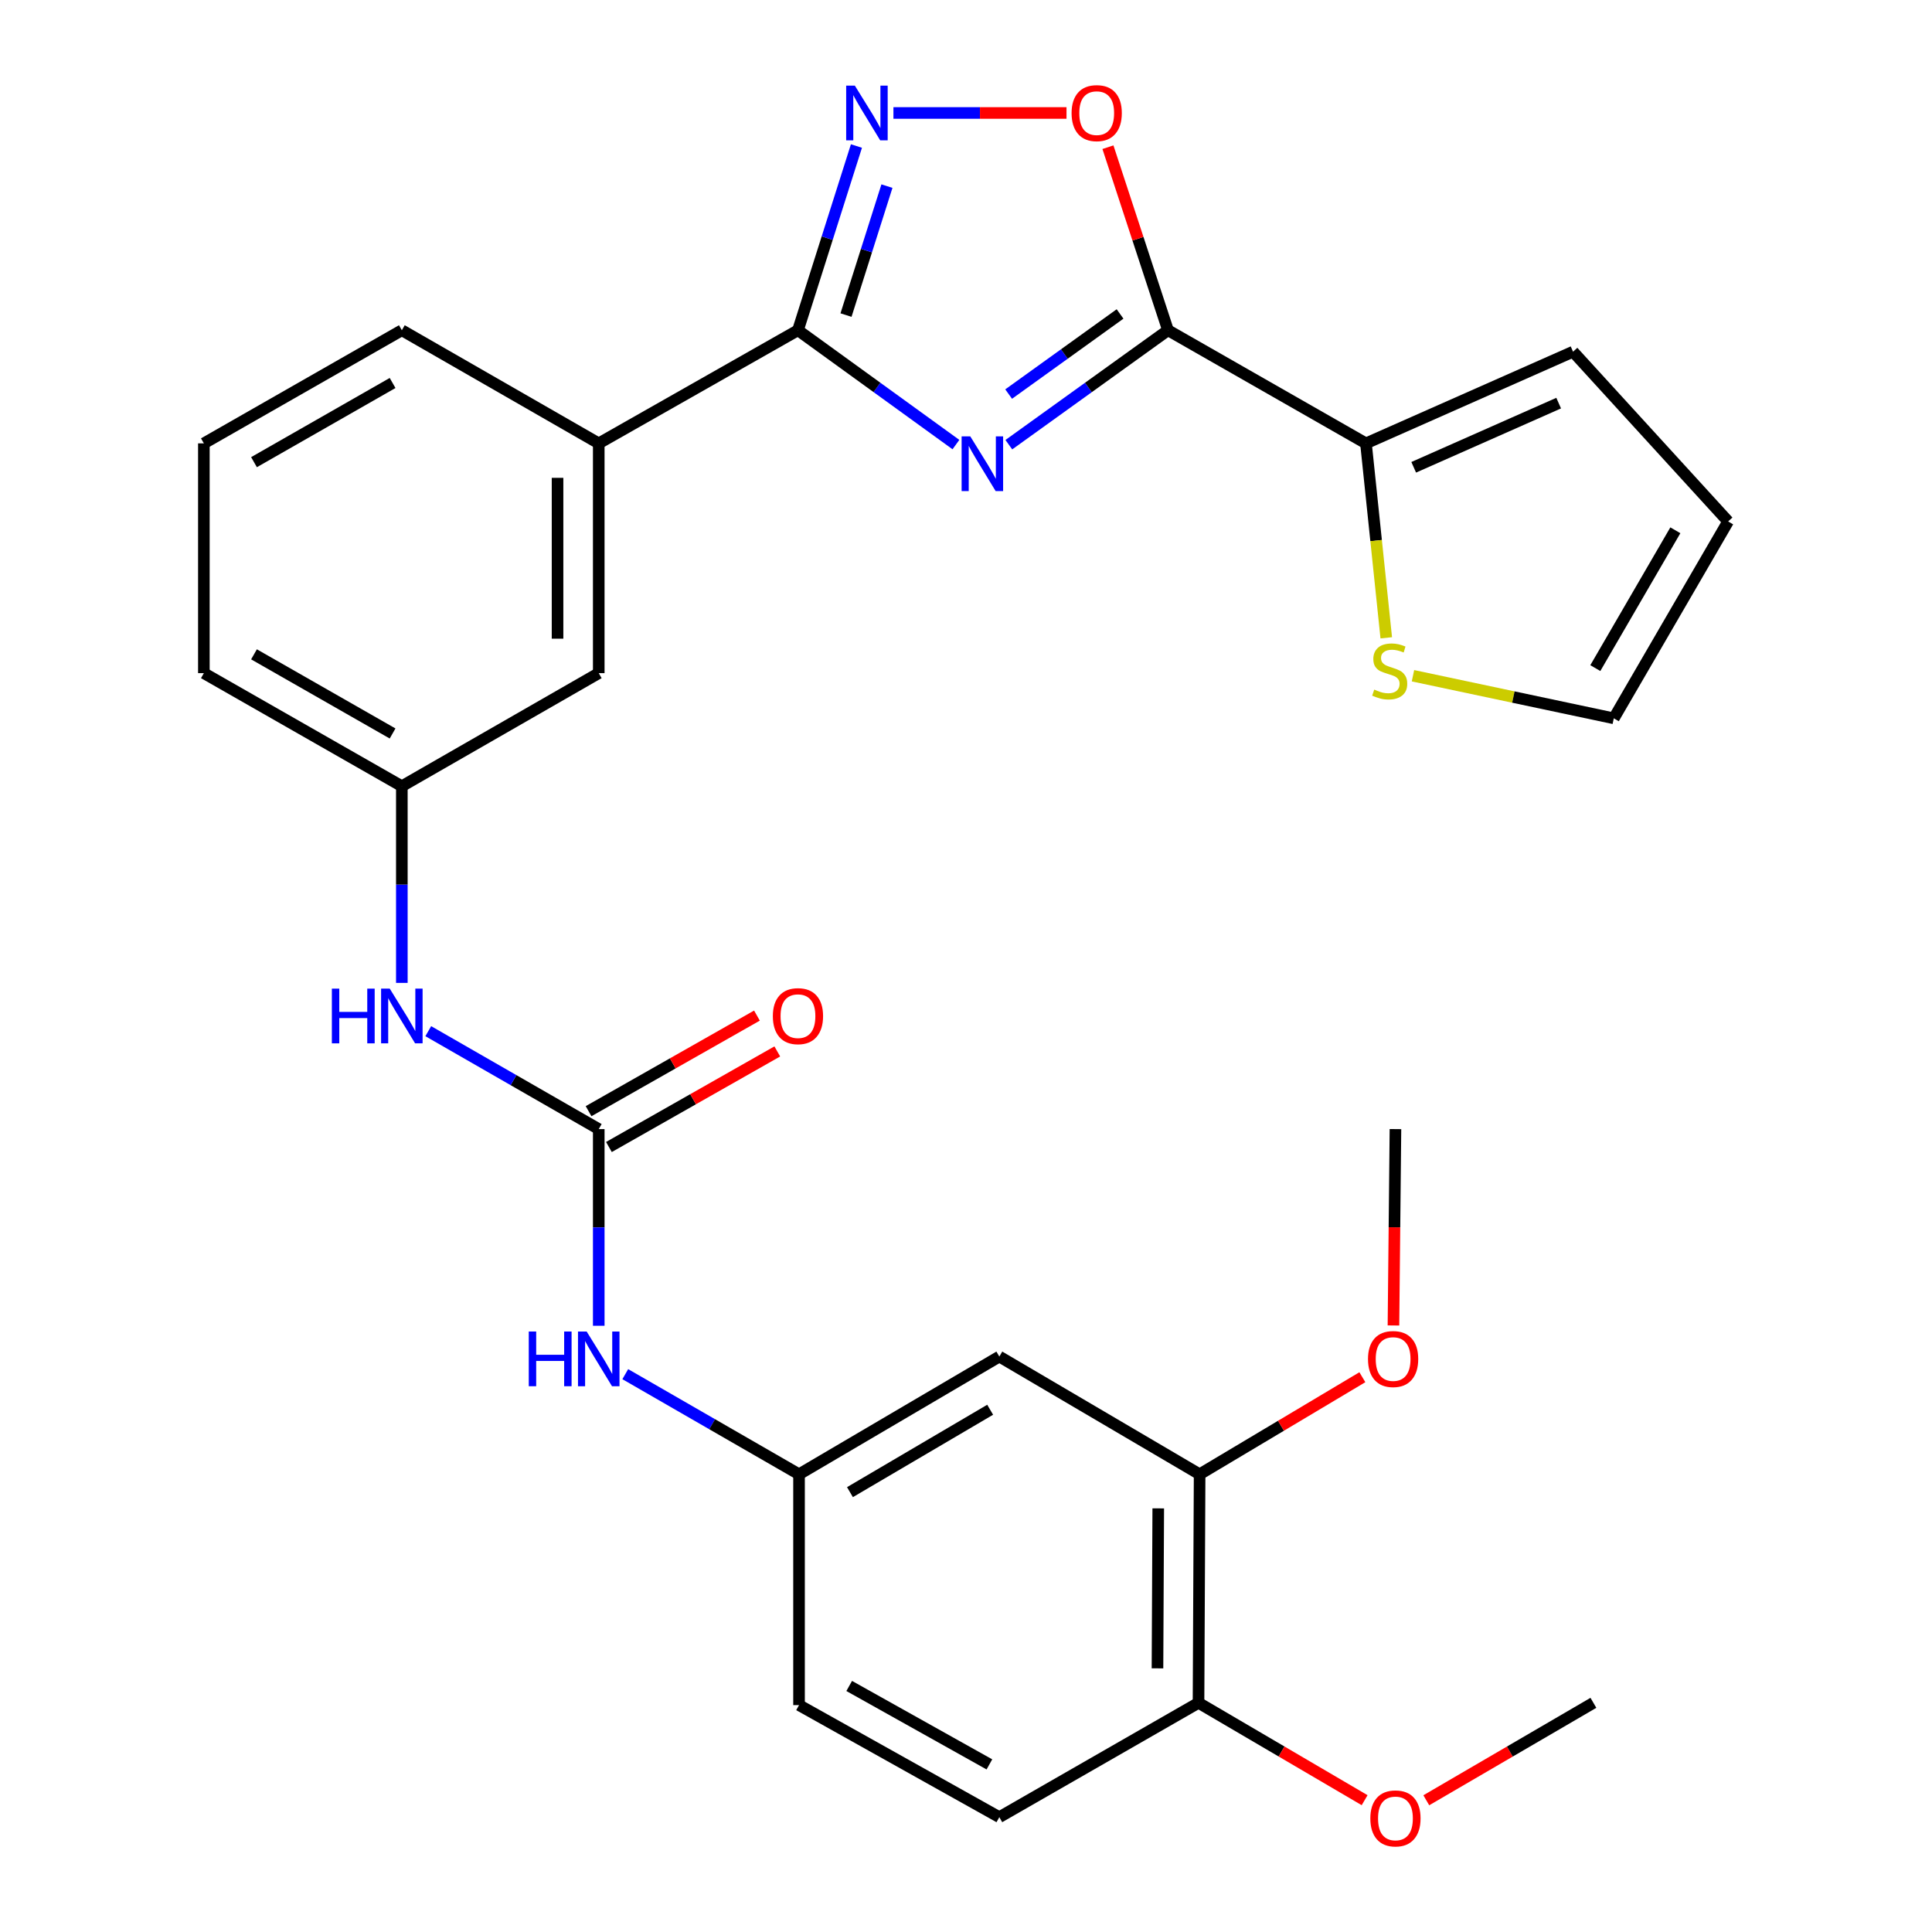 <?xml version='1.0' encoding='iso-8859-1'?>
<svg version='1.1' baseProfile='full'
              xmlns='http://www.w3.org/2000/svg'
                      xmlns:rdkit='http://www.rdkit.org/xml'
                      xmlns:xlink='http://www.w3.org/1999/xlink'
                  xml:space='preserve'
width='1000px' height='1000px' viewBox='0 0 1000 1000'>
<!-- END OF HEADER -->
<rect style='opacity:1.0;fill:#FFFFFF;stroke:none' width='1000' height='1000' x='0' y='0'> </rect>
<path class='bond-0' d='M 522.17,230.17 L 563.358,200.552' style='fill:none;fill-rule:evenodd;stroke:#0000FF;stroke-width:6px;stroke-linecap:butt;stroke-linejoin:miter;stroke-opacity:1' />
<path class='bond-0' d='M 563.358,200.552 L 604.547,170.934' style='fill:none;fill-rule:evenodd;stroke:#000000;stroke-width:6px;stroke-linecap:butt;stroke-linejoin:miter;stroke-opacity:1' />
<path class='bond-0' d='M 522.076,203.97 L 550.908,183.237' style='fill:none;fill-rule:evenodd;stroke:#0000FF;stroke-width:6px;stroke-linecap:butt;stroke-linejoin:miter;stroke-opacity:1' />
<path class='bond-0' d='M 550.908,183.237 L 579.74,162.505' style='fill:none;fill-rule:evenodd;stroke:#000000;stroke-width:6px;stroke-linecap:butt;stroke-linejoin:miter;stroke-opacity:1' />
<path class='bond-1' d='M 494.786,230.114 L 453.905,200.524' style='fill:none;fill-rule:evenodd;stroke:#0000FF;stroke-width:6px;stroke-linecap:butt;stroke-linejoin:miter;stroke-opacity:1' />
<path class='bond-1' d='M 453.905,200.524 L 413.024,170.934' style='fill:none;fill-rule:evenodd;stroke:#000000;stroke-width:6px;stroke-linecap:butt;stroke-linejoin:miter;stroke-opacity:1' />
<path class='bond-3' d='M 604.547,170.934 L 589.006,123.563' style='fill:none;fill-rule:evenodd;stroke:#000000;stroke-width:6px;stroke-linecap:butt;stroke-linejoin:miter;stroke-opacity:1' />
<path class='bond-3' d='M 589.006,123.563 L 573.465,76.191' style='fill:none;fill-rule:evenodd;stroke:#FF0000;stroke-width:6px;stroke-linecap:butt;stroke-linejoin:miter;stroke-opacity:1' />
<path class='bond-5' d='M 604.547,170.934 L 707.021,229.487' style='fill:none;fill-rule:evenodd;stroke:#000000;stroke-width:6px;stroke-linecap:butt;stroke-linejoin:miter;stroke-opacity:1' />
<path class='bond-2' d='M 413.024,170.934 L 428.157,123.258' style='fill:none;fill-rule:evenodd;stroke:#000000;stroke-width:6px;stroke-linecap:butt;stroke-linejoin:miter;stroke-opacity:1' />
<path class='bond-2' d='M 428.157,123.258 L 443.291,75.582' style='fill:none;fill-rule:evenodd;stroke:#0000FF;stroke-width:6px;stroke-linecap:butt;stroke-linejoin:miter;stroke-opacity:1' />
<path class='bond-2' d='M 437.891,163.084 L 448.484,129.71' style='fill:none;fill-rule:evenodd;stroke:#000000;stroke-width:6px;stroke-linecap:butt;stroke-linejoin:miter;stroke-opacity:1' />
<path class='bond-2' d='M 448.484,129.71 L 459.078,96.337' style='fill:none;fill-rule:evenodd;stroke:#0000FF;stroke-width:6px;stroke-linecap:butt;stroke-linejoin:miter;stroke-opacity:1' />
<path class='bond-6' d='M 413.024,170.934 L 309.91,229.487' style='fill:none;fill-rule:evenodd;stroke:#000000;stroke-width:6px;stroke-linecap:butt;stroke-linejoin:miter;stroke-opacity:1' />
<path class='bond-29' d='M 462.435,58.472 L 507.228,58.472' style='fill:none;fill-rule:evenodd;stroke:#0000FF;stroke-width:6px;stroke-linecap:butt;stroke-linejoin:miter;stroke-opacity:1' />
<path class='bond-29' d='M 507.228,58.472 L 552.022,58.472' style='fill:none;fill-rule:evenodd;stroke:#FF0000;stroke-width:6px;stroke-linecap:butt;stroke-linejoin:miter;stroke-opacity:1' />
<path class='bond-4' d='M 309.91,584.419 L 265.791,559.077' style='fill:none;fill-rule:evenodd;stroke:#000000;stroke-width:6px;stroke-linecap:butt;stroke-linejoin:miter;stroke-opacity:1' />
<path class='bond-4' d='M 265.791,559.077 L 221.672,533.734' style='fill:none;fill-rule:evenodd;stroke:#0000FF;stroke-width:6px;stroke-linecap:butt;stroke-linejoin:miter;stroke-opacity:1' />
<path class='bond-8' d='M 309.91,584.419 L 309.91,635.317' style='fill:none;fill-rule:evenodd;stroke:#000000;stroke-width:6px;stroke-linecap:butt;stroke-linejoin:miter;stroke-opacity:1' />
<path class='bond-8' d='M 309.91,635.317 L 309.91,686.216' style='fill:none;fill-rule:evenodd;stroke:#0000FF;stroke-width:6px;stroke-linecap:butt;stroke-linejoin:miter;stroke-opacity:1' />
<path class='bond-13' d='M 315.175,593.692 L 358.749,568.953' style='fill:none;fill-rule:evenodd;stroke:#000000;stroke-width:6px;stroke-linecap:butt;stroke-linejoin:miter;stroke-opacity:1' />
<path class='bond-13' d='M 358.749,568.953 L 402.324,544.214' style='fill:none;fill-rule:evenodd;stroke:#FF0000;stroke-width:6px;stroke-linecap:butt;stroke-linejoin:miter;stroke-opacity:1' />
<path class='bond-13' d='M 304.645,575.146 L 348.22,550.407' style='fill:none;fill-rule:evenodd;stroke:#000000;stroke-width:6px;stroke-linecap:butt;stroke-linejoin:miter;stroke-opacity:1' />
<path class='bond-13' d='M 348.22,550.407 L 391.795,525.668' style='fill:none;fill-rule:evenodd;stroke:#FF0000;stroke-width:6px;stroke-linecap:butt;stroke-linejoin:miter;stroke-opacity:1' />
<path class='bond-7' d='M 707.021,229.487 L 712.273,279.809' style='fill:none;fill-rule:evenodd;stroke:#000000;stroke-width:6px;stroke-linecap:butt;stroke-linejoin:miter;stroke-opacity:1' />
<path class='bond-7' d='M 712.273,279.809 L 717.525,330.13' style='fill:none;fill-rule:evenodd;stroke:#CCCC00;stroke-width:6px;stroke-linecap:butt;stroke-linejoin:miter;stroke-opacity:1' />
<path class='bond-14' d='M 707.021,229.487 L 814.21,182.036' style='fill:none;fill-rule:evenodd;stroke:#000000;stroke-width:6px;stroke-linecap:butt;stroke-linejoin:miter;stroke-opacity:1' />
<path class='bond-14' d='M 731.732,241.87 L 806.764,208.654' style='fill:none;fill-rule:evenodd;stroke:#000000;stroke-width:6px;stroke-linecap:butt;stroke-linejoin:miter;stroke-opacity:1' />
<path class='bond-16' d='M 309.91,229.487 L 309.91,348.418' style='fill:none;fill-rule:evenodd;stroke:#000000;stroke-width:6px;stroke-linecap:butt;stroke-linejoin:miter;stroke-opacity:1' />
<path class='bond-16' d='M 288.584,247.327 L 288.584,330.578' style='fill:none;fill-rule:evenodd;stroke:#000000;stroke-width:6px;stroke-linecap:butt;stroke-linejoin:miter;stroke-opacity:1' />
<path class='bond-24' d='M 309.91,229.487 L 207.993,170.934' style='fill:none;fill-rule:evenodd;stroke:#000000;stroke-width:6px;stroke-linecap:butt;stroke-linejoin:miter;stroke-opacity:1' />
<path class='bond-17' d='M 731.351,349.763 L 783.325,360.784' style='fill:none;fill-rule:evenodd;stroke:#CCCC00;stroke-width:6px;stroke-linecap:butt;stroke-linejoin:miter;stroke-opacity:1' />
<path class='bond-17' d='M 783.325,360.784 L 835.299,371.806' style='fill:none;fill-rule:evenodd;stroke:#000000;stroke-width:6px;stroke-linecap:butt;stroke-linejoin:miter;stroke-opacity:1' />
<path class='bond-12' d='M 323.641,711.262 L 368.611,737.174' style='fill:none;fill-rule:evenodd;stroke:#0000FF;stroke-width:6px;stroke-linecap:butt;stroke-linejoin:miter;stroke-opacity:1' />
<path class='bond-12' d='M 368.611,737.174 L 413.58,763.087' style='fill:none;fill-rule:evenodd;stroke:#000000;stroke-width:6px;stroke-linecap:butt;stroke-linejoin:miter;stroke-opacity:1' />
<path class='bond-9' d='M 207.993,508.744 L 207.993,457.846' style='fill:none;fill-rule:evenodd;stroke:#0000FF;stroke-width:6px;stroke-linecap:butt;stroke-linejoin:miter;stroke-opacity:1' />
<path class='bond-9' d='M 207.993,457.846 L 207.993,406.947' style='fill:none;fill-rule:evenodd;stroke:#000000;stroke-width:6px;stroke-linecap:butt;stroke-linejoin:miter;stroke-opacity:1' />
<path class='bond-10' d='M 517.251,702.153 L 413.58,763.087' style='fill:none;fill-rule:evenodd;stroke:#000000;stroke-width:6px;stroke-linecap:butt;stroke-linejoin:miter;stroke-opacity:1' />
<path class='bond-10' d='M 512.507,729.679 L 439.938,772.333' style='fill:none;fill-rule:evenodd;stroke:#000000;stroke-width:6px;stroke-linecap:butt;stroke-linejoin:miter;stroke-opacity:1' />
<path class='bond-11' d='M 517.251,702.153 L 620.921,763.087' style='fill:none;fill-rule:evenodd;stroke:#000000;stroke-width:6px;stroke-linecap:butt;stroke-linejoin:miter;stroke-opacity:1' />
<path class='bond-22' d='M 620.921,763.087 L 663.039,737.965' style='fill:none;fill-rule:evenodd;stroke:#000000;stroke-width:6px;stroke-linecap:butt;stroke-linejoin:miter;stroke-opacity:1' />
<path class='bond-22' d='M 663.039,737.965 L 705.157,712.842' style='fill:none;fill-rule:evenodd;stroke:#FF0000;stroke-width:6px;stroke-linecap:butt;stroke-linejoin:miter;stroke-opacity:1' />
<path class='bond-32' d='M 620.921,763.087 L 620.352,881.378' style='fill:none;fill-rule:evenodd;stroke:#000000;stroke-width:6px;stroke-linecap:butt;stroke-linejoin:miter;stroke-opacity:1' />
<path class='bond-32' d='M 599.51,780.728 L 599.111,863.532' style='fill:none;fill-rule:evenodd;stroke:#000000;stroke-width:6px;stroke-linecap:butt;stroke-linejoin:miter;stroke-opacity:1' />
<path class='bond-21' d='M 413.58,763.087 L 413.58,882.563' style='fill:none;fill-rule:evenodd;stroke:#000000;stroke-width:6px;stroke-linecap:butt;stroke-linejoin:miter;stroke-opacity:1' />
<path class='bond-19' d='M 814.21,182.036 L 894.48,269.901' style='fill:none;fill-rule:evenodd;stroke:#000000;stroke-width:6px;stroke-linecap:butt;stroke-linejoin:miter;stroke-opacity:1' />
<path class='bond-15' d='M 620.352,881.378 L 517.251,940.559' style='fill:none;fill-rule:evenodd;stroke:#000000;stroke-width:6px;stroke-linecap:butt;stroke-linejoin:miter;stroke-opacity:1' />
<path class='bond-23' d='M 620.352,881.378 L 663.34,906.577' style='fill:none;fill-rule:evenodd;stroke:#000000;stroke-width:6px;stroke-linecap:butt;stroke-linejoin:miter;stroke-opacity:1' />
<path class='bond-23' d='M 663.34,906.577 L 706.327,931.776' style='fill:none;fill-rule:evenodd;stroke:#FF0000;stroke-width:6px;stroke-linecap:butt;stroke-linejoin:miter;stroke-opacity:1' />
<path class='bond-18' d='M 309.91,348.418 L 207.993,406.947' style='fill:none;fill-rule:evenodd;stroke:#000000;stroke-width:6px;stroke-linecap:butt;stroke-linejoin:miter;stroke-opacity:1' />
<path class='bond-30' d='M 835.299,371.806 L 894.48,269.901' style='fill:none;fill-rule:evenodd;stroke:#000000;stroke-width:6px;stroke-linecap:butt;stroke-linejoin:miter;stroke-opacity:1' />
<path class='bond-30' d='M 825.735,345.81 L 867.161,274.476' style='fill:none;fill-rule:evenodd;stroke:#000000;stroke-width:6px;stroke-linecap:butt;stroke-linejoin:miter;stroke-opacity:1' />
<path class='bond-31' d='M 207.993,406.947 L 105.52,348.418' style='fill:none;fill-rule:evenodd;stroke:#000000;stroke-width:6px;stroke-linecap:butt;stroke-linejoin:miter;stroke-opacity:1' />
<path class='bond-31' d='M 203.199,379.649 L 131.468,338.678' style='fill:none;fill-rule:evenodd;stroke:#000000;stroke-width:6px;stroke-linecap:butt;stroke-linejoin:miter;stroke-opacity:1' />
<path class='bond-20' d='M 517.251,940.559 L 413.58,882.563' style='fill:none;fill-rule:evenodd;stroke:#000000;stroke-width:6px;stroke-linecap:butt;stroke-linejoin:miter;stroke-opacity:1' />
<path class='bond-20' d='M 512.112,913.247 L 439.543,872.65' style='fill:none;fill-rule:evenodd;stroke:#000000;stroke-width:6px;stroke-linecap:butt;stroke-linejoin:miter;stroke-opacity:1' />
<path class='bond-27' d='M 721.248,686.056 L 721.765,635.237' style='fill:none;fill-rule:evenodd;stroke:#FF0000;stroke-width:6px;stroke-linecap:butt;stroke-linejoin:miter;stroke-opacity:1' />
<path class='bond-27' d='M 721.765,635.237 L 722.281,584.419' style='fill:none;fill-rule:evenodd;stroke:#000000;stroke-width:6px;stroke-linecap:butt;stroke-linejoin:miter;stroke-opacity:1' />
<path class='bond-28' d='M 738.246,931.818 L 781.495,906.598' style='fill:none;fill-rule:evenodd;stroke:#FF0000;stroke-width:6px;stroke-linecap:butt;stroke-linejoin:miter;stroke-opacity:1' />
<path class='bond-28' d='M 781.495,906.598 L 824.743,881.378' style='fill:none;fill-rule:evenodd;stroke:#000000;stroke-width:6px;stroke-linecap:butt;stroke-linejoin:miter;stroke-opacity:1' />
<path class='bond-25' d='M 207.993,170.934 L 105.52,229.487' style='fill:none;fill-rule:evenodd;stroke:#000000;stroke-width:6px;stroke-linecap:butt;stroke-linejoin:miter;stroke-opacity:1' />
<path class='bond-25' d='M 203.203,198.234 L 131.471,239.221' style='fill:none;fill-rule:evenodd;stroke:#000000;stroke-width:6px;stroke-linecap:butt;stroke-linejoin:miter;stroke-opacity:1' />
<path class='bond-26' d='M 105.52,229.487 L 105.52,348.418' style='fill:none;fill-rule:evenodd;stroke:#000000;stroke-width:6px;stroke-linecap:butt;stroke-linejoin:miter;stroke-opacity:1' />
<path  class='atom-0' d='M 502.211 225.86
L 511.491 240.86
Q 512.411 242.34, 513.891 245.02
Q 515.371 247.7, 515.451 247.86
L 515.451 225.86
L 519.211 225.86
L 519.211 254.18
L 515.331 254.18
L 505.371 237.78
Q 504.211 235.86, 502.971 233.66
Q 501.771 231.46, 501.411 230.78
L 501.411 254.18
L 497.731 254.18
L 497.731 225.86
L 502.211 225.86
' fill='#0000FF'/>
<path  class='atom-3' d='M 442.462 44.312
L 451.742 59.312
Q 452.662 60.792, 454.142 63.472
Q 455.622 66.152, 455.702 66.312
L 455.702 44.312
L 459.462 44.312
L 459.462 72.632
L 455.582 72.632
L 445.622 56.232
Q 444.462 54.312, 443.222 52.112
Q 442.022 49.912, 441.662 49.232
L 441.662 72.632
L 437.982 72.632
L 437.982 44.312
L 442.462 44.312
' fill='#0000FF'/>
<path  class='atom-4' d='M 554.652 58.552
Q 554.652 51.752, 558.012 47.952
Q 561.372 44.152, 567.652 44.152
Q 573.932 44.152, 577.292 47.952
Q 580.652 51.752, 580.652 58.552
Q 580.652 65.432, 577.252 69.352
Q 573.852 73.232, 567.652 73.232
Q 561.412 73.232, 558.012 69.352
Q 554.652 65.472, 554.652 58.552
M 567.652 70.032
Q 571.972 70.032, 574.292 67.152
Q 576.652 64.232, 576.652 58.552
Q 576.652 52.992, 574.292 50.192
Q 571.972 47.352, 567.652 47.352
Q 563.332 47.352, 560.972 50.152
Q 558.652 52.952, 558.652 58.552
Q 558.652 64.272, 560.972 67.152
Q 563.332 70.032, 567.652 70.032
' fill='#FF0000'/>
<path  class='atom-8' d='M 711.307 356.929
Q 711.627 357.049, 712.947 357.609
Q 714.267 358.169, 715.707 358.529
Q 717.187 358.849, 718.627 358.849
Q 721.307 358.849, 722.867 357.569
Q 724.427 356.249, 724.427 353.969
Q 724.427 352.409, 723.627 351.449
Q 722.867 350.489, 721.667 349.969
Q 720.467 349.449, 718.467 348.849
Q 715.947 348.089, 714.427 347.369
Q 712.947 346.649, 711.867 345.129
Q 710.827 343.609, 710.827 341.049
Q 710.827 337.489, 713.227 335.289
Q 715.667 333.089, 720.467 333.089
Q 723.747 333.089, 727.467 334.649
L 726.547 337.729
Q 723.147 336.329, 720.587 336.329
Q 717.827 336.329, 716.307 337.489
Q 714.787 338.609, 714.827 340.569
Q 714.827 342.089, 715.587 343.009
Q 716.387 343.929, 717.507 344.449
Q 718.667 344.969, 720.587 345.569
Q 723.147 346.369, 724.667 347.169
Q 726.187 347.969, 727.267 349.609
Q 728.387 351.209, 728.387 353.969
Q 728.387 357.889, 725.747 360.009
Q 723.147 362.089, 718.787 362.089
Q 716.267 362.089, 714.347 361.529
Q 712.467 361.009, 710.227 360.089
L 711.307 356.929
' fill='#CCCC00'/>
<path  class='atom-9' d='M 273.69 689.189
L 277.53 689.189
L 277.53 701.229
L 292.01 701.229
L 292.01 689.189
L 295.85 689.189
L 295.85 717.509
L 292.01 717.509
L 292.01 704.429
L 277.53 704.429
L 277.53 717.509
L 273.69 717.509
L 273.69 689.189
' fill='#0000FF'/>
<path  class='atom-9' d='M 303.65 689.189
L 312.93 704.189
Q 313.85 705.669, 315.33 708.349
Q 316.81 711.029, 316.89 711.189
L 316.89 689.189
L 320.65 689.189
L 320.65 717.509
L 316.77 717.509
L 306.81 701.109
Q 305.65 699.189, 304.41 696.989
Q 303.21 694.789, 302.85 694.109
L 302.85 717.509
L 299.17 717.509
L 299.17 689.189
L 303.65 689.189
' fill='#0000FF'/>
<path  class='atom-10' d='M 171.773 511.718
L 175.613 511.718
L 175.613 523.758
L 190.093 523.758
L 190.093 511.718
L 193.933 511.718
L 193.933 540.038
L 190.093 540.038
L 190.093 526.958
L 175.613 526.958
L 175.613 540.038
L 171.773 540.038
L 171.773 511.718
' fill='#0000FF'/>
<path  class='atom-10' d='M 201.733 511.718
L 211.013 526.718
Q 211.933 528.198, 213.413 530.878
Q 214.893 533.558, 214.973 533.718
L 214.973 511.718
L 218.733 511.718
L 218.733 540.038
L 214.853 540.038
L 204.893 523.638
Q 203.733 521.718, 202.493 519.518
Q 201.293 517.318, 200.933 516.638
L 200.933 540.038
L 197.253 540.038
L 197.253 511.718
L 201.733 511.718
' fill='#0000FF'/>
<path  class='atom-14' d='M 400.024 525.958
Q 400.024 519.158, 403.384 515.358
Q 406.744 511.558, 413.024 511.558
Q 419.304 511.558, 422.664 515.358
Q 426.024 519.158, 426.024 525.958
Q 426.024 532.838, 422.624 536.758
Q 419.224 540.638, 413.024 540.638
Q 406.784 540.638, 403.384 536.758
Q 400.024 532.878, 400.024 525.958
M 413.024 537.438
Q 417.344 537.438, 419.664 534.558
Q 422.024 531.638, 422.024 525.958
Q 422.024 520.398, 419.664 517.598
Q 417.344 514.758, 413.024 514.758
Q 408.704 514.758, 406.344 517.558
Q 404.024 520.358, 404.024 525.958
Q 404.024 531.678, 406.344 534.558
Q 408.704 537.438, 413.024 537.438
' fill='#FF0000'/>
<path  class='atom-23' d='M 708.073 703.429
Q 708.073 696.629, 711.433 692.829
Q 714.793 689.029, 721.073 689.029
Q 727.353 689.029, 730.713 692.829
Q 734.073 696.629, 734.073 703.429
Q 734.073 710.309, 730.673 714.229
Q 727.273 718.109, 721.073 718.109
Q 714.833 718.109, 711.433 714.229
Q 708.073 710.349, 708.073 703.429
M 721.073 714.909
Q 725.393 714.909, 727.713 712.029
Q 730.073 709.109, 730.073 703.429
Q 730.073 697.869, 727.713 695.069
Q 725.393 692.229, 721.073 692.229
Q 716.753 692.229, 714.393 695.029
Q 712.073 697.829, 712.073 703.429
Q 712.073 709.149, 714.393 712.029
Q 716.753 714.909, 721.073 714.909
' fill='#FF0000'/>
<path  class='atom-24' d='M 709.281 941.208
Q 709.281 934.408, 712.641 930.608
Q 716.001 926.808, 722.281 926.808
Q 728.561 926.808, 731.921 930.608
Q 735.281 934.408, 735.281 941.208
Q 735.281 948.088, 731.881 952.008
Q 728.481 955.888, 722.281 955.888
Q 716.041 955.888, 712.641 952.008
Q 709.281 948.128, 709.281 941.208
M 722.281 952.688
Q 726.601 952.688, 728.921 949.808
Q 731.281 946.888, 731.281 941.208
Q 731.281 935.648, 728.921 932.848
Q 726.601 930.008, 722.281 930.008
Q 717.961 930.008, 715.601 932.808
Q 713.281 935.608, 713.281 941.208
Q 713.281 946.928, 715.601 949.808
Q 717.961 952.688, 722.281 952.688
' fill='#FF0000'/>
</svg>
